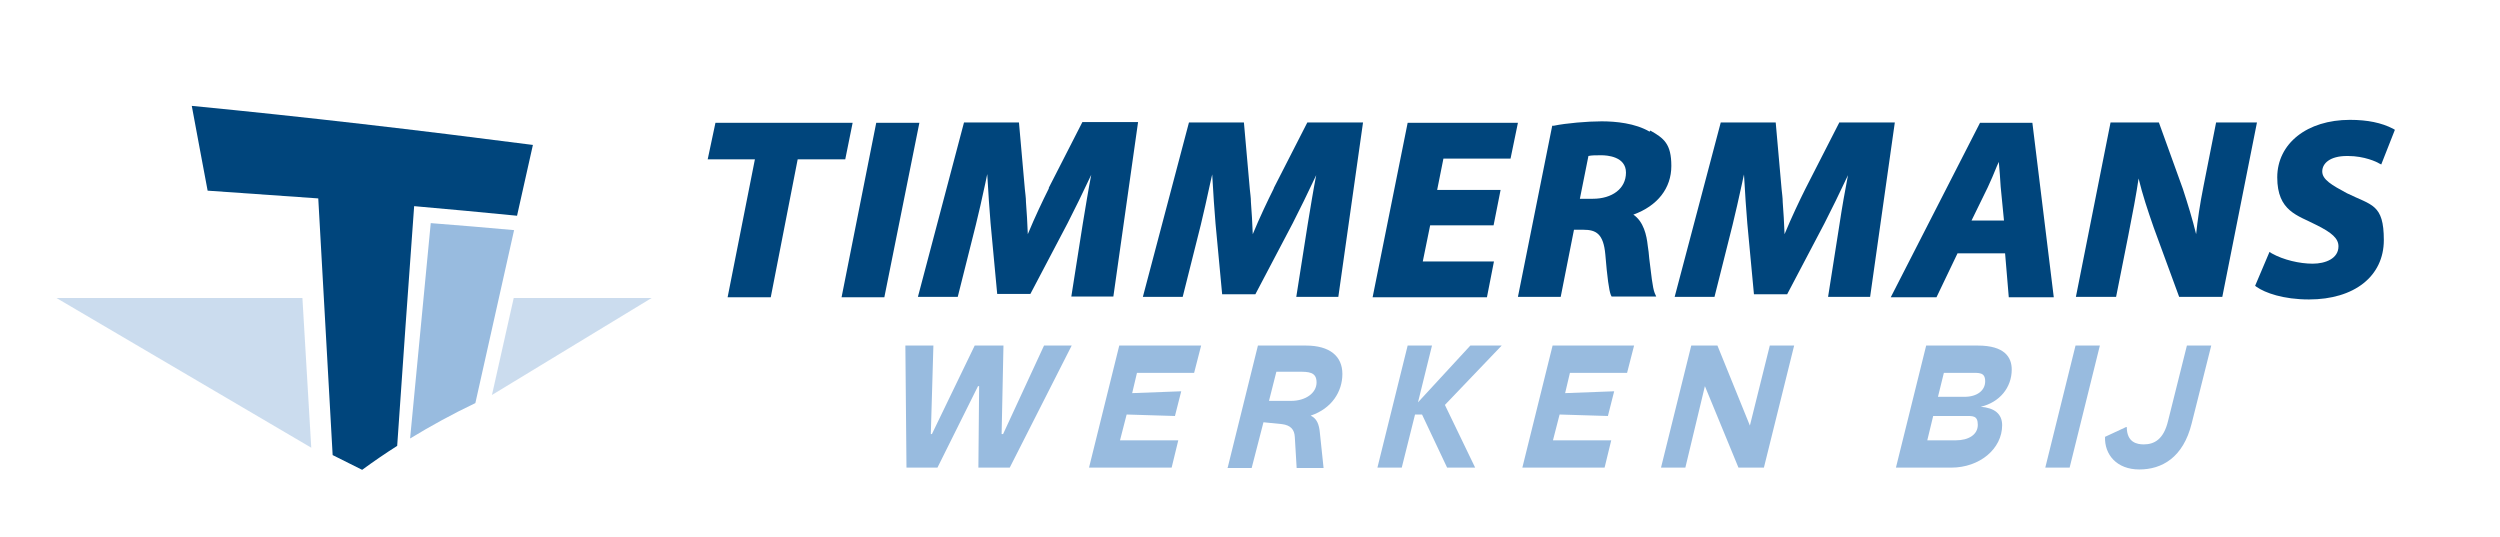 <?xml version="1.0" encoding="UTF-8"?> <svg xmlns="http://www.w3.org/2000/svg" id="Laag_1" data-name="Laag 1" version="1.1" viewBox="0 0 677.9 145.6"><defs><style> .cls-1 { fill: #98bbdf; } .cls-1, .cls-2, .cls-3, .cls-4 { stroke-width: 0px; } .cls-2, .cls-3 { fill: #98bbdf; } .cls-3 { isolation: isolate; opacity: .5; } .cls-4 { fill: #00457c; } </style></defs><path class="cls-2" d="M111.2,118.9c5.6-3.4,11.4-6.6,17.7-9.6,3.5-15.6,7-31.2,10.5-46.9-7.5-.7-15.1-1.3-22.6-1.9-1.9,19.5-3.7,38.9-5.6,58.4Z"></path><path class="cls-4" d="M52,28.7c1.4,7.7,2.9,15.4,4.3,23,10,.7,20,1.4,30,2.1,1.3,23.2,2.6,46.4,3.9,69.6,2.8,1.4,5.4,2.7,8,4,3-2.2,6.2-4.4,9.5-6.5,1.5-21.7,3-43.3,4.6-65,9.3.8,18.6,1.7,27.9,2.6,1.4-6.4,2.9-12.8,4.3-19.2-30.9-4-61.7-7.6-92.6-10.6h0Z"></path><g><polygon class="cls-4" points="231.2 33.3 194 33.3 191.9 43.2 204.7 43.2 197.3 80.6 209 80.6 216.3 43.2 229.2 43.2 231.2 33.3"></polygon><polygon class="cls-4" points="237.6 33.3 228.2 80.6 239.8 80.6 249.3 33.3 237.6 33.3"></polygon><path class="cls-4" d="M284.4,51.1c-1.6,3.2-3.8,7.8-5.7,12.4-.1-3-.3-6-.5-8.7,0-1.2-.2-2.4-.3-3.5l-1.6-18.1h-14.9l-12.5,47.3h10.8l4.9-19.5c.8-3.2,1.7-7.2,2.6-11.4.2-.8.3-1.6.5-2.4.3,5.3.6,9.7.9,13.3l1.8,19.2h9l10.1-19.2c1.9-3.7,4.1-8.2,6.4-13.1-.8,4.1-1.5,8.5-2.3,13.3l-3.1,19.7h11.4l6.7-47.3h-15.1l-9.1,17.8v.2Z"></path><path class="cls-4" d="M345.4,51.1c-1.6,3.2-3.8,7.8-5.7,12.4-.1-3-.3-6-.5-8.7,0-1.2-.2-2.4-.3-3.5l-1.6-18.1h-14.9l-12.5,47.3h10.8l4.9-19.5c.8-3.3,1.7-7.3,2.6-11.5.2-.7.3-1.5.5-2.2.3,5.3.6,9.8.9,13.3l1.8,19.2h9l10.1-19.2c1.9-3.7,4.1-8.2,6.4-13.1-.8,4.1-1.5,8.5-2.3,13.3l-3.1,19.7h11.4l6.7-47.3h-15.1l-9.1,17.8h0Z"></path><polygon class="cls-4" points="409.6 43 411.6 33.3 381.7 33.3 372.2 80.6 403.2 80.6 405.1 70.9 385.8 70.9 387.8 61.1 405 61.1 406.9 51.5 389.7 51.5 391.4 43 409.6 43"></polygon><path class="cls-4" d="M447.3,35.7c-3.9-2.3-9.2-2.8-13-2.8s-9.7.5-13,1.2h-.4l-9.3,46.4h11.6l3.6-18.2h2.6c3.4,0,5.4,1.1,5.9,6.7.5,6.1,1,9.8,1.5,11l.2.4h12.1l-.4-.9c-.6-1.4-1-5.5-1.5-9.5-.1-1.1-.2-2.3-.4-3.4-.3-2.8-1.1-6.5-3.9-8.4,6.6-2.4,10.3-7.2,10.3-13.2s-2-7.5-5.7-9.6l-.2.3ZM430.7,42.3c.9-.2,2-.2,3.5-.2s6.7.3,6.7,4.7-3.8,7.1-9,7.1h-3.5l2.3-11.5h0Z"></path><path class="cls-4" d="M498.7,33.3l-9.1,17.8c-1.6,3.2-3.8,7.8-5.7,12.4-.1-3-.3-6-.5-8.7,0-1.2-.2-2.4-.3-3.5l-1.6-18.1h-14.9l-12.5,47.3h10.8l4.9-19.5c.8-3.3,1.7-7.2,2.6-11.4.2-.8.3-1.6.5-2.3.3,5.3.6,9.8.9,13.3l1.8,19.2h9l10.1-19.2c1.9-3.7,4.1-8.2,6.4-13.1-.8,4.2-1.6,8.6-2.3,13.3l-3.1,19.7h11.4l6.7-47.3h-15.1,0Z"></path><path class="cls-4" d="M536.9,33.3l-24.2,47.3h12.4l5.7-11.9h12.9l1,11.9h12.2l-5.8-47.3h-14.2ZM543.3,59.8h-8.7l4.4-9c.8-1.7,1.7-3.8,2.5-5.8.2-.4.3-.7.5-1.1.2,2.3.4,4.8.5,6.7l.9,9.2h-.1Z"></path><path class="cls-4" d="M600.9,33.3l-3.4,17.2c-1,5-1.6,9.2-2,13-1-4.1-2.2-8-3.6-12.3l-6.5-18h-13.1l-9.4,47.3h10.9l3.3-16.6c1.2-6,2.2-11.4,2.8-15.5,1.1,4.5,2.4,8.4,4.1,13.3l6.9,18.8h11.7l9.4-47.3h-11.1Z"></path><path class="cls-4" d="M636.4,52.4c-4.1-2.2-6.7-3.7-6.7-5.9s2.1-4.2,6.7-4.2h.3c4.4,0,7.8,1.6,8.4,2l.6.3,3.7-9.4-.5-.3c-3.1-1.6-6.9-2.4-11.7-2.4-11.6,0-19.7,6.4-19.7,15.6s5.6,10.3,10.4,12.8c4.5,2.2,6.2,3.8,6.2,5.9,0,3.3-3.5,4.7-7,4.7s-7.9-1-11.1-2.8l-.6-.4-3.9,9.2.4.3c2.3,1.6,7.2,3.4,14.2,3.4,12.3,0,20.3-6.3,20.3-16.1s-3.3-9.4-10-12.7h0Z"></path></g><polygon class="cls-3" points="15.3 80.8 82 80.8 84.4 121.4 15.3 80.8"></polygon><polygon class="cls-3" points="139.3 80.8 133.4 107.1 176.7 80.8 139.3 80.8"></polygon><g><path class="cls-1" d="M245.8,126.8l-.3-33.1h7.6l-.7,24h.3l11.6-24h7.8l-.5,24h.4l11.1-24h7.5l-16.8,33.1h-8.5l.2-22.1h-.3l-11,22.1h-8.5Z"></path><path class="cls-1" d="M295.3,126.8l8.2-33.1h22.2l-1.9,7.4h-15.5l-1.3,5.5,13.3-.5-1.7,6.7-13.1-.4-1.8,7h15.8l-1.8,7.4h-22.4Z"></path><path class="cls-1" d="M332.9,126.8l8.2-33.1h13c6.5,0,9.9,2.9,9.9,7.7s-2.9,9.4-8.6,11.3c1.7.8,2.3,2.4,2.5,4.7l1,9.5h-7.3l-.5-8.4c-.1-2-1.1-3.2-3.5-3.5l-5-.5-3.2,12.4h-6.6ZM344,108.7h6.1c3.9,0,6.9-2.1,6.9-5s-2.2-2.9-4.9-2.9h-6l-2,7.9Z"></path><path class="cls-1" d="M407.2,93.7l-15.4,16.1,8.2,17h-7.6l-6.8-14.4h-1.9l-3.6,14.4h-6.6l8.2-33.1h6.6l-3.8,15.4,14.2-15.4h8.5Z"></path><path class="cls-1" d="M412.8,126.8l8.2-33.1h22.1l-1.9,7.4h-15.5l-1.3,5.5,13.3-.5-1.7,6.7-13.1-.4-1.8,7h15.8l-1.8,7.4h-22.4Z"></path><path class="cls-1" d="M450.4,126.8l8.2-33.1h7.1l8.8,21.7,5.4-21.7h6.6l-8.2,33.1h-6.9l-9.1-22.1-5.3,22.1h-6.6Z"></path><path class="cls-1" d="M514.1,126.8l8.2-33.1h14c7.3,0,9.2,3.2,9.2,6.5,0,4.9-3.3,8.9-8.4,10.1,3.7.3,5.8,1.9,5.8,5,0,6.4-6.1,11.5-13.8,11.5h-15.1ZM522.6,119.4h7.7c3.6,0,6-1.6,6-4.2s-1.4-2.4-3.6-2.4h-8.5l-1.6,6.6ZM525.5,107.6h7.2c3.4,0,5.6-1.7,5.6-4.2s-1.6-2.3-4.1-2.3h-7.1l-1.6,6.5Z"></path><path class="cls-1" d="M554.6,126.8l8.2-33.1h6.6l-8.2,33.1h-6.6Z"></path><path class="cls-1" d="M570.7,118.5l5.8-2.7h.2c0,4.2,2.8,4.7,4.6,4.7,2.8,0,5.4-1.3,6.6-6.4l5.1-20.4h6.6l-5.3,21.1c-2.3,9.3-8.1,12.5-14.2,12.5s-9.5-4-9.3-8.9Z"></path></g></svg> 